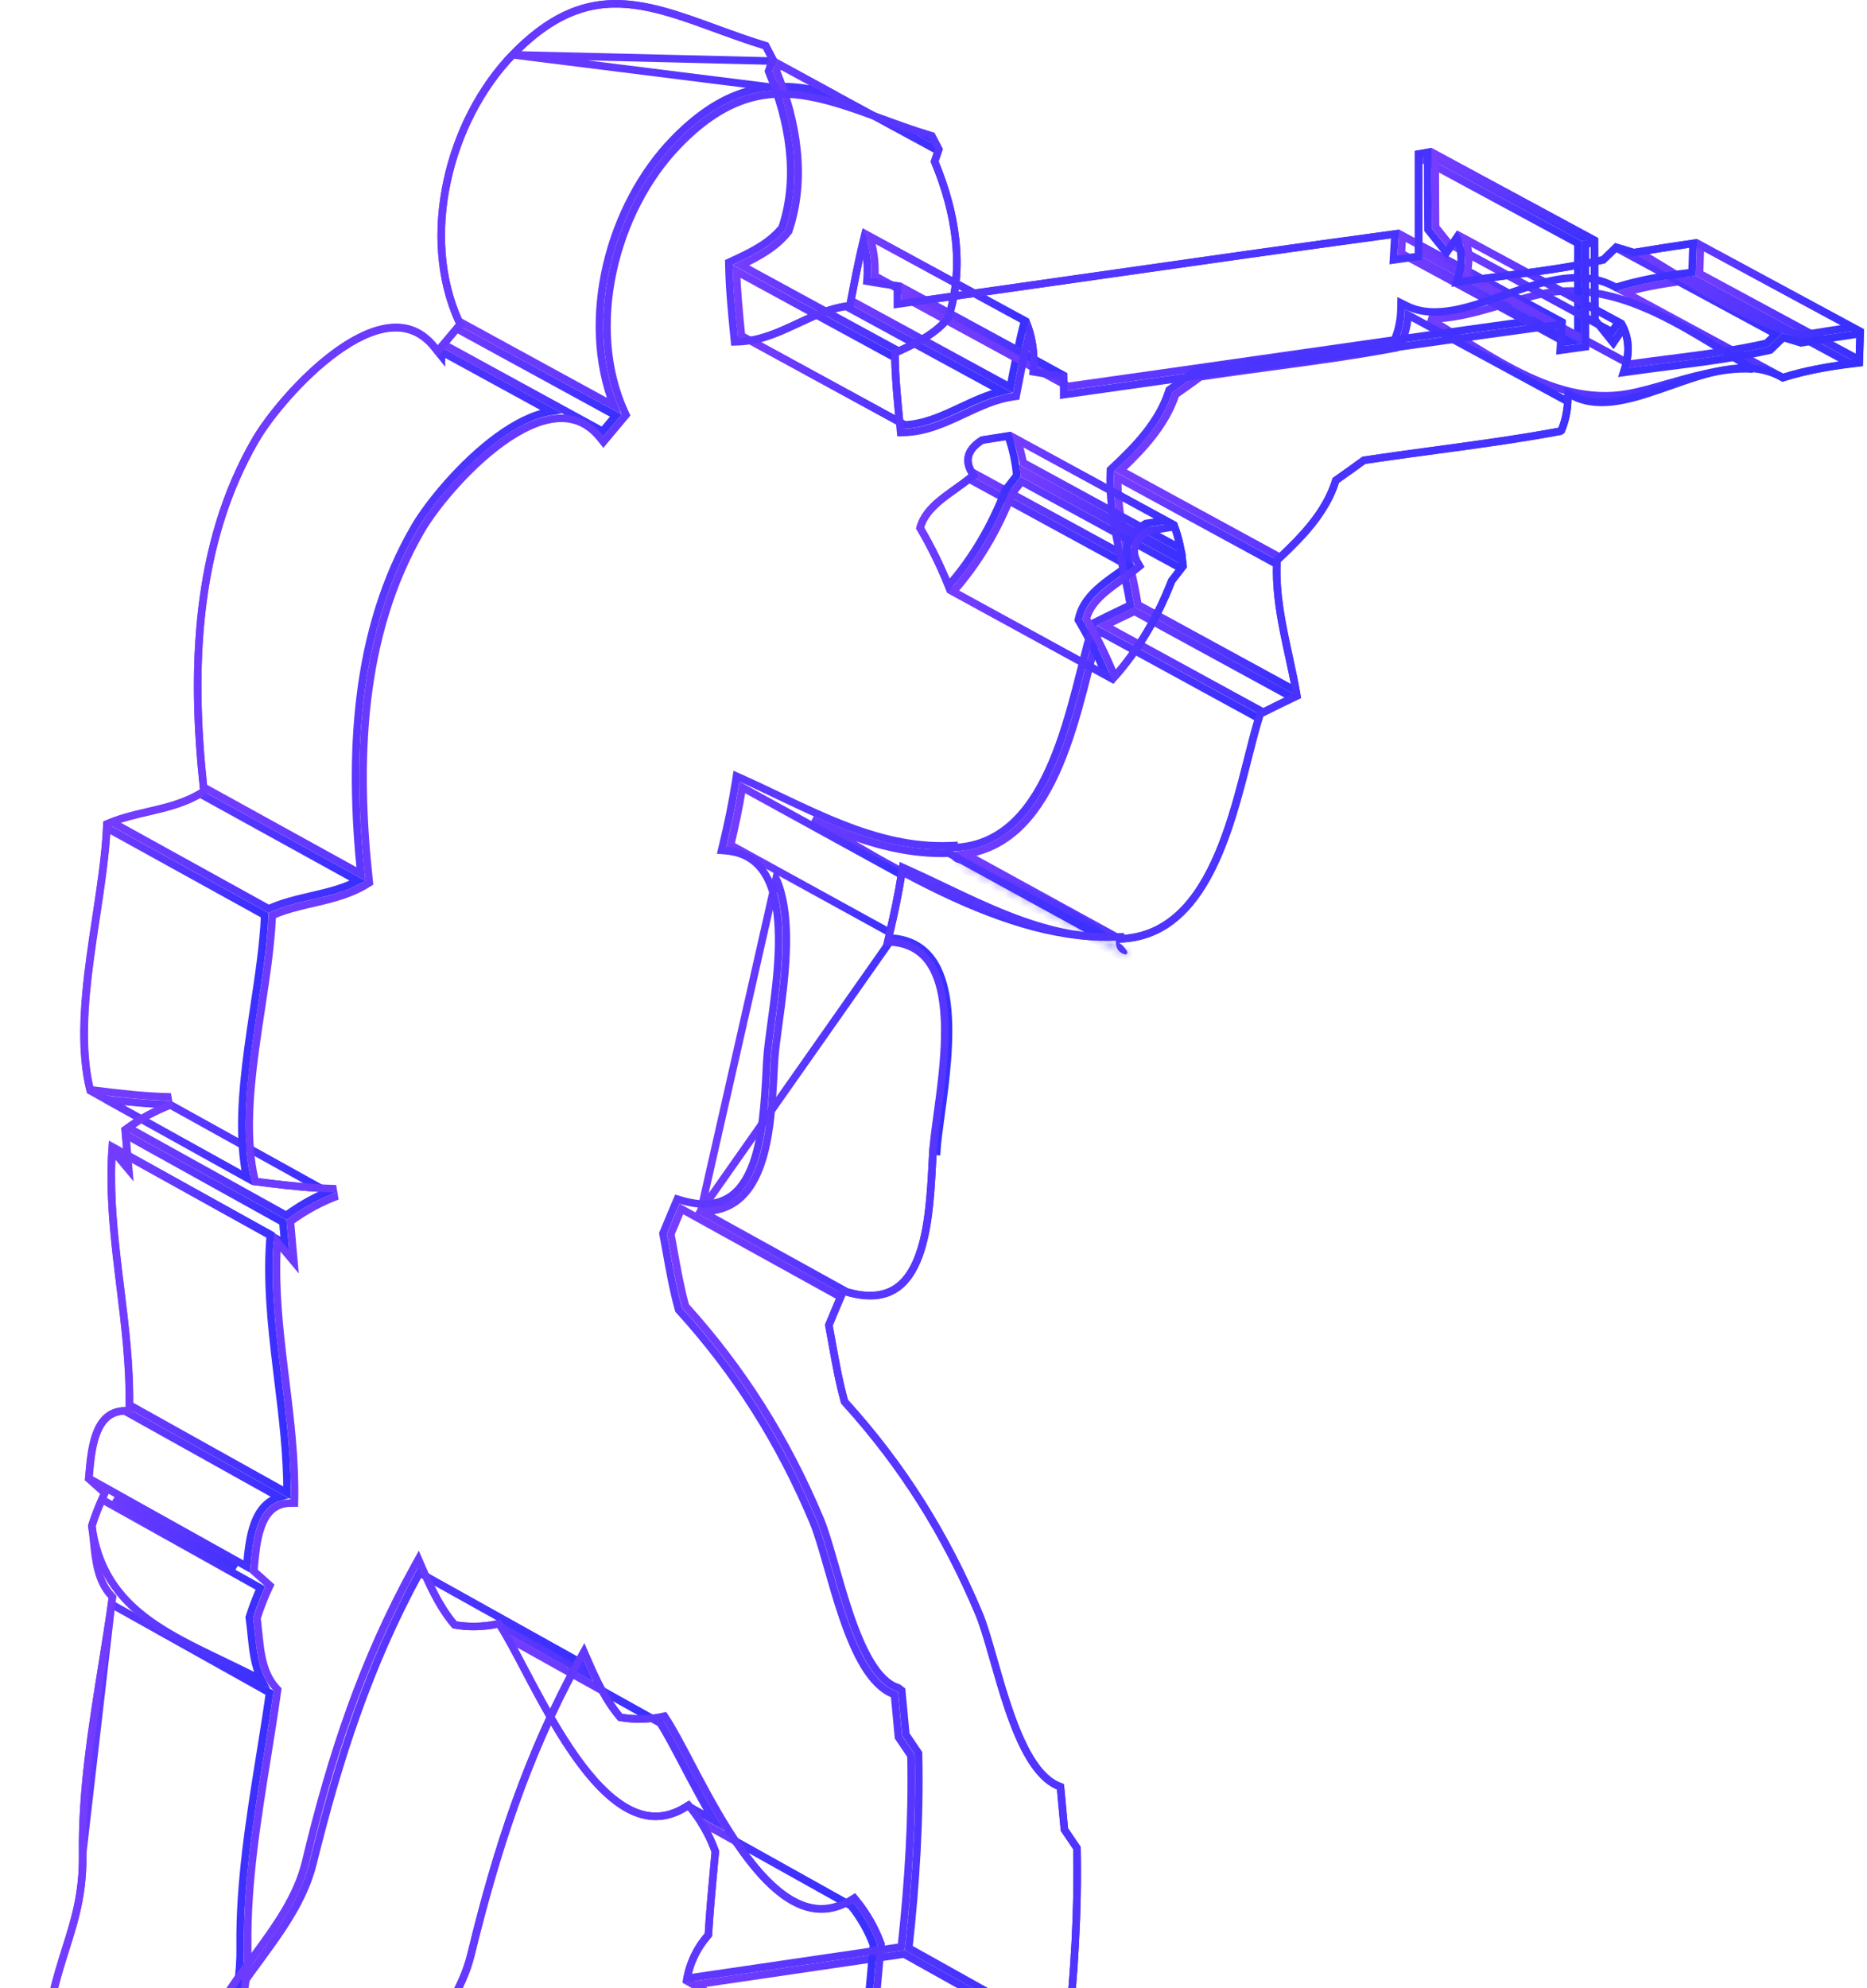 <svg width="248" height="264" viewBox="0 0 248 264" fill="none" xmlns="http://www.w3.org/2000/svg">
<path d="M236.804 50.137L215.872 38.82C218.885 37.961 222.005 37.486 225.147 37.133L245.814 48.293C242.783 48.675 239.744 49.21 236.804 50.137Z" stroke="url(#paint0_linear_1649_25224)"/>
<path d="M206.808 38.712L206.808 38.712C212.162 38.249 217.164 40.022 222.057 42.592C224.503 43.876 226.908 45.353 229.311 46.839C229.438 46.917 229.565 46.996 229.692 47.075C230.743 47.725 231.794 48.375 232.846 49.008C230.828 48.852 228.654 49.156 226.528 49.623C224.756 50.011 222.982 50.52 221.32 50.998C221.226 51.025 221.133 51.052 221.04 51.078C219.288 51.581 217.678 52.036 216.299 52.28L216.298 52.28C211.016 53.22 206.091 51.639 201.245 49.131C198.822 47.877 196.435 46.4 194.039 44.902C193.883 44.804 193.727 44.706 193.57 44.609C192.322 43.828 191.071 43.045 189.815 42.292C190.273 42.313 190.739 42.307 191.211 42.279C192.951 42.177 194.802 41.779 196.64 41.289C197.748 40.994 198.874 40.659 199.972 40.332C200.684 40.12 201.385 39.911 202.061 39.719C203.802 39.225 205.413 38.832 206.808 38.712Z" stroke="url(#paint1_linear_1649_25224)"/>
<path d="M170.04 74.008L148.847 62.463C151.818 59.64 154.807 56.473 156.168 52.373C157.265 51.612 158.354 50.834 159.434 50.039C162.485 49.579 165.558 49.164 168.636 48.749C174.229 47.994 179.84 47.237 185.373 46.2L185.472 46.181L185.556 46.125L185.912 45.891L186.034 45.81L186.094 45.677C186.623 44.49 186.947 43.174 187.058 41.839L208.247 53.319C208.187 54.651 207.897 55.97 207.395 57.153L207.247 57.25C201.739 58.278 196.182 59.03 190.613 59.783C187.507 60.203 184.397 60.624 181.291 61.093L181.17 61.111L181.071 61.184C179.919 62.023 178.757 62.853 177.586 63.673L177.448 63.769L177.397 63.929C176.101 67.956 173.141 71.093 170.04 74.008Z" stroke="url(#paint2_linear_1649_25224)"/>
<path d="M172.146 91.748L151.157 80.296C150.855 78.478 150.46 76.659 150.068 74.855C149.827 73.748 149.588 72.647 149.372 71.555C148.837 68.846 148.435 66.149 148.467 63.405L169.587 74.91C169.487 77.947 169.922 80.901 170.496 83.806C170.721 84.942 170.965 86.063 171.208 87.179C171.54 88.703 171.87 90.218 172.146 91.748Z" stroke="url(#paint3_linear_1649_25224)"/>
<path d="M167.809 94.563L146.771 83.069C148.067 82.42 149.375 81.79 150.695 81.177L171.717 92.648C170.408 93.268 169.105 93.909 167.809 94.563Z" stroke="url(#paint4_linear_1649_25224)"/>
<path d="M148.756 124.661L128.237 113.404C134.49 112.507 138.21 107.465 140.686 101.635C142.035 98.46 143.034 95.009 143.881 91.781C144.14 90.794 144.385 89.83 144.62 88.901C145.096 87.024 145.535 85.29 145.987 83.795L167.19 95.379C166.704 96.956 166.234 98.812 165.731 100.797C165.499 101.713 165.26 102.656 165.009 103.612C164.164 106.835 163.178 110.235 161.858 113.346C159.227 119.546 155.343 124.435 148.756 124.661Z" stroke="url(#paint5_linear_1649_25224)"/>
<path d="M133.221 116.861C133.31 116.903 133.399 116.944 133.488 116.986C135.15 117.759 136.834 118.542 138.47 119.355C141.398 120.811 144.206 122.378 146.589 124.195L133.221 116.861Z" stroke="url(#paint6_linear_1649_25224)"/>
<mask id="path-8-inside-1_1649_25224" fill="white">
<path d="M127.459 114.617L127.68 114.382L149.76 126.505L149.539 126.73L127.459 114.617Z"/>
</mask>
<path d="M127.459 114.617L126.731 113.931L125.845 114.872L126.978 115.494L127.459 114.617ZM127.68 114.382L128.162 113.506L127.483 113.133L126.952 113.697L127.68 114.382ZM149.76 126.505L150.473 127.206L151.4 126.264L150.242 125.628L149.76 126.505ZM149.539 126.73L149.058 127.607L149.722 127.971L150.252 127.431L149.539 126.73ZM128.187 115.303L128.408 115.068L126.952 113.697L126.731 113.931L128.187 115.303ZM127.199 115.259L149.279 127.381L150.242 125.628L128.162 113.506L127.199 115.259ZM149.047 125.804L148.826 126.029L150.252 127.431L150.473 127.206L149.047 125.804ZM150.02 125.853L127.94 113.741L126.978 115.494L149.058 127.607L150.02 125.853Z" fill="url(#paint7_linear_1649_25224)" mask="url(#path-8-inside-1_1649_25224)"/>
<path d="M126.867 113.746L127.56 114.126C127.223 114.061 127.004 113.921 126.867 113.746Z" stroke="url(#paint8_linear_1649_25224)"/>
<path d="M109.834 110.004C109.181 109.613 108.533 109.224 107.89 108.837C109.113 109.385 110.344 109.911 111.581 110.395C116.175 112.193 120.951 113.464 126.04 113.292L146.317 124.415C138.419 124.235 130.22 121.107 122.293 117.045C118.016 114.854 113.834 112.399 109.834 110.004Z" stroke="url(#paint9_linear_1649_25224)"/>
<path d="M119.733 116.158C119.324 118.733 118.789 121.28 118.187 123.823L97.055 112.201C97.658 109.677 98.2 107.127 98.614 104.558L119.733 116.158Z" stroke="url(#paint10_linear_1649_25224)"/>
<path d="M93.084 160.812L112.501 171.547C115.279 172.374 117.285 172.124 118.764 171.247C120.267 170.357 121.32 168.767 122.061 166.738C123.387 163.108 123.64 158.309 123.851 154.309C123.877 153.814 123.902 153.331 123.929 152.864C123.929 152.864 123.929 152.864 123.929 152.864L124.428 152.893C124.499 151.665 124.726 150.008 124.987 148.107C126.191 139.326 128.109 125.35 118.531 124.577L93.084 160.812ZM93.084 160.812C94.714 160.885 96.089 160.546 97.243 159.865C99.022 158.815 100.183 157.004 100.963 154.888C102.338 151.153 102.596 146.246 102.806 142.242C102.832 141.732 102.858 141.236 102.886 140.76L102.886 140.759C102.955 139.546 103.178 137.915 103.437 136.024C103.542 135.253 103.654 134.44 103.763 133.593C104.138 130.69 104.483 127.436 104.448 124.36C104.415 121.547 104.065 118.833 103.094 116.658L93.084 160.812Z" stroke="url(#paint11_linear_1649_25224)"/>
<path d="M143.049 245.383C143.226 253.753 142.707 262.11 141.794 270.446L120.718 258.672C121.66 250.135 122.204 241.552 122.013 232.944L122.01 232.797L121.927 232.675C121.739 232.398 121.551 232.123 121.364 231.849C121.015 231.338 120.667 230.828 120.326 230.318C120.156 228.441 119.977 226.555 119.798 224.68L119.777 224.462L119.604 224.33L119.373 224.153L119.305 224.102L119.225 224.076C117.916 223.647 116.739 222.456 115.671 220.702C114.609 218.96 113.701 216.74 112.894 214.379C112.16 212.229 111.518 209.985 110.923 207.905C110.865 207.703 110.807 207.503 110.75 207.304C110.111 205.073 109.517 203.049 108.918 201.628C104.487 191.097 98.7 181.87 91.061 173.426C90.402 171.04 89.967 168.618 89.528 166.168C89.391 165.406 89.254 164.641 89.109 163.874C89.568 162.753 90.034 161.639 90.507 160.525L111.66 172.22C111.282 173.109 110.908 174.002 110.536 174.892C110.408 175.198 110.279 175.504 110.151 175.809L110.093 175.948L110.121 176.095C110.27 176.884 110.413 177.678 110.555 178.474C111.005 180.986 111.459 183.519 112.151 185.999L112.183 186.113L112.263 186.201C119.871 194.581 125.624 203.778 130.029 214.247L130.029 214.247C130.599 215.6 131.175 217.562 131.818 219.811C131.876 220.013 131.934 220.216 131.993 220.422C132.585 222.497 133.232 224.764 133.973 226.938C134.786 229.325 135.722 231.628 136.841 233.465C137.932 235.257 139.243 236.681 140.856 237.245L140.879 237.491C141.047 239.261 141.214 241.024 141.373 242.794L141.385 242.923L141.458 243.03C141.736 243.44 142.015 243.853 142.294 244.267L142.295 244.269C142.546 244.641 142.797 245.013 143.049 245.383Z" stroke="url(#paint12_linear_1649_25224)"/>
<path d="M112.777 275.075L92.204 263.558L120.09 259.461L140.699 270.979L112.777 275.075Z" stroke="url(#paint13_linear_1649_25224)"/>
<path d="M94.987 245.738C94.498 244.399 93.86 243.121 93.095 241.922L113.046 253.06C114.307 254.624 115.321 256.4 116.021 258.276C115.955 259.006 115.887 259.736 115.819 260.467C115.561 263.251 115.301 266.039 115.127 268.832C113.686 270.544 112.698 272.601 112.296 274.815L91.22 263.007C91.555 260.797 92.529 258.731 93.991 257.038L94.102 256.91L94.112 256.74C94.28 253.868 94.546 251.01 94.813 248.14C94.881 247.412 94.948 246.684 95.015 245.955L95.025 245.843L94.987 245.738Z" stroke="url(#paint14_linear_1649_25224)"/>
<path d="M91.809 236.312C92.732 238.049 93.737 239.896 94.818 241.719L91.605 239.925L91.347 239.782L91.097 239.937C89.714 240.797 88.389 241.169 87.119 241.172C85.846 241.175 84.598 240.808 83.371 240.138C80.905 238.791 78.577 236.249 76.431 233.212C74.292 230.185 72.369 226.716 70.694 223.567C70.338 222.899 69.993 222.243 69.659 221.608C68.851 220.074 68.108 218.662 67.44 217.491L87.681 228.783C88.533 230.092 89.556 232.036 90.747 234.301C91.087 234.948 91.441 235.62 91.809 236.312ZM98.431 245.494C98.2 245.167 97.971 244.835 97.746 244.499L112.35 252.652C109.893 253.881 107.578 253.626 105.375 252.422C102.906 251.074 100.577 248.532 98.431 245.494Z" stroke="url(#paint15_linear_1649_25224)"/>
<path d="M56.592 209.326L77.125 220.777C77.316 221.215 77.509 221.654 77.708 222.093L66.282 215.72L66.12 215.629L65.938 215.667C64.105 216.043 62.212 216.072 60.394 215.754C58.781 213.865 57.637 211.645 56.592 209.326ZM82.387 228.024C81.468 226.952 80.702 225.772 80.02 224.529L86.522 228.156C85.139 228.305 83.742 228.26 82.387 228.024Z" stroke="url(#paint16_linear_1649_25224)"/>
<path d="M41.586 247.419L41.586 247.419C44.985 233.651 48.978 221.208 55.729 208.845L76.839 220.617C70.017 233.089 65.895 245.645 62.57 259.5L62.57 259.501C61.462 264.127 58.622 268.052 55.68 272.052C55.622 272.132 55.563 272.212 55.504 272.292C52.768 276.012 49.972 279.812 48.644 284.23L27.6 272.385C28.856 268.033 31.608 264.274 34.429 260.423L34.52 260.299C37.427 256.328 40.39 252.251 41.586 247.419Z" stroke="url(#paint17_linear_1649_25224)"/>
<path d="M14.807 213.017L35.806 224.762C35.416 227.533 34.966 230.335 34.513 233.156C33.168 241.532 31.796 250.074 31.904 258.449C31.951 262.181 31.41 264.952 30.636 267.703C30.353 268.707 30.033 269.724 29.698 270.792C29.132 272.593 28.522 274.535 27.969 276.792C25.289 280.274 23.354 284.228 21.663 288.228L0.633 276.366C2.337 272.333 4.259 268.404 6.909 264.982L6.975 264.896L7 264.792C7.554 262.471 8.161 260.544 8.735 258.72C9.062 257.682 9.378 256.677 9.669 255.651C10.465 252.842 11.031 249.979 10.977 246.128L14.807 213.017ZM14.807 213.017C14.422 215.732 13.984 218.461 13.544 221.198C12.21 229.507 10.864 237.881 10.977 246.128L14.807 213.017Z" stroke="url(#paint18_linear_1649_25224)"/>
<path d="M12.191 202.591C12.573 201.403 13.018 200.237 13.524 199.098L34.586 210.86C34.033 212.096 33.551 213.363 33.139 214.654L33.104 214.764L33.121 214.879C33.225 215.584 33.298 216.299 33.372 217.026C33.386 217.163 33.4 217.301 33.414 217.439C33.503 218.303 33.602 219.18 33.764 220.037C33.961 221.08 34.254 222.109 34.745 223.072C32.996 222.156 31.25 221.318 29.553 220.502C29.116 220.293 28.683 220.085 28.253 219.877C25.561 218.576 23.024 217.299 20.783 215.805C16.353 212.852 13.094 209.065 12.191 202.591Z" stroke="url(#paint19_linear_1649_25224)"/>
<path d="M15.057 199.118C16.116 199.648 17.198 200.176 18.285 200.706C20.036 201.561 21.803 202.423 23.522 203.317C26.319 204.77 29.023 206.32 31.432 208.089C30.372 207.559 29.291 207.031 28.203 206.5C26.453 205.646 24.686 204.783 22.966 203.89C20.169 202.437 17.465 200.887 15.057 199.118Z" stroke="url(#paint20_linear_1649_25224)"/>
<path d="M37.081 198.794C36.45 198.985 35.907 199.296 35.443 199.703C34.651 200.397 34.121 201.343 33.752 202.368C33.118 204.133 32.923 206.258 32.765 208.007L11.784 196.29C11.792 196.194 11.8 196.097 11.809 196C11.967 194.205 12.147 192.15 12.757 190.466C13.095 189.535 13.55 188.759 14.171 188.215C14.756 187.703 15.516 187.371 16.539 187.336L37.081 198.794Z" stroke="url(#paint21_linear_1649_25224)"/>
<path d="M17.178 186.542C17.244 181.297 16.605 176.102 15.971 170.949C15.895 170.331 15.819 169.713 15.744 169.096C15.064 163.477 14.491 157.899 14.914 152.272L35.908 163.935C35.41 169.835 36.006 175.657 36.702 181.431C36.777 182.051 36.852 182.671 36.928 183.29C37.539 188.277 38.145 193.231 38.128 198.227L17.178 186.542Z" stroke="url(#paint22_linear_1649_25224)"/>
<path d="M36.262 164.236L16.784 153.42C16.73 153.356 16.676 153.291 16.622 153.226L36.103 164.048C36.156 164.111 36.209 164.173 36.262 164.236Z" stroke="url(#paint23_linear_1649_25224)"/>
<path d="M16.927 153.494L16.677 150.676L37.576 162.28L37.826 165.099L16.927 153.494Z" stroke="url(#paint24_linear_1649_25224)"/>
<path d="M22.637 146.711L43.474 158.267C41.545 159.079 39.711 160.134 38.021 161.378L17.032 149.724C18.768 148.494 20.657 147.467 22.637 146.711Z" stroke="url(#paint25_linear_1649_25224)"/>
<path d="M33.668 156.86L14.066 145.98C16.871 146.317 19.692 146.6 22.533 146.659L42.561 157.766C39.594 157.605 36.64 157.238 33.668 156.86Z" stroke="url(#paint26_linear_1649_25224)"/>
<path d="M14.176 109.928L35.155 121.52C35.01 125.279 34.382 129.433 33.733 133.73C33.454 135.572 33.172 137.441 32.922 139.317C32.135 145.219 31.674 151.165 32.758 156.36L11.985 144.83C10.668 139.669 11.105 133.545 11.941 127.304C12.188 125.458 12.471 123.601 12.752 121.758C13.379 117.636 13.995 113.59 14.176 109.928Z" stroke="url(#paint27_linear_1649_25224)"/>
<path d="M26.566 105.401L47.51 116.955C45.813 117.853 43.974 118.339 42.063 118.789C41.826 118.845 41.588 118.9 41.349 118.955C39.471 119.39 37.531 119.84 35.695 120.671L14.853 109.154C16.377 108.553 17.972 108.182 19.607 107.802C19.845 107.747 20.084 107.691 20.324 107.635C22.432 107.138 24.582 106.571 26.566 105.401Z" stroke="url(#paint28_linear_1649_25224)"/>
<path d="M57.749 46.167L58.64 47.282V46.688L73.165 54.632C70.824 55.02 68.405 56.286 66.135 57.931C61.243 61.475 56.839 66.928 55.091 69.926L55.091 69.926C46.968 83.861 46.338 100.457 47.931 116.045L27.023 104.511C25.338 88.819 25.9 72.219 33.961 58.376L33.962 58.375C35.677 55.425 39.954 50.121 44.691 46.704C47.061 44.995 49.497 43.795 51.749 43.557C53.963 43.323 56.029 44.013 57.749 46.167Z" stroke="url(#paint29_linear_1649_25224)"/>
<path d="M81.793 55.179C81.524 55.501 81.253 55.822 80.982 56.144L80.982 56.144C80.669 56.516 80.355 56.889 80.042 57.263L58.916 45.709C59.185 45.389 59.455 45.069 59.725 44.748L59.725 44.748C60.038 44.376 60.352 44.004 60.664 43.633L81.793 55.179Z" stroke="url(#paint30_linear_1649_25224)"/>
<path d="M102.758 8.112L102.723 8.047L102.722 8.045C102.381 7.395 102.038 6.742 101.702 6.088C99.369 5.374 97.155 4.567 95.042 3.797C94.22 3.497 93.414 3.203 92.621 2.922C89.72 1.894 87 1.039 84.334 0.685C81.678 0.332 79.082 0.478 76.429 1.451C73.773 2.425 71.028 4.24 68.091 7.272L102.758 8.112ZM102.758 8.112L102.81 8.165M102.758 8.112L102.81 8.165M102.81 8.165L102.819 8.175L102.872 8.228L102.937 8.264L111.028 12.654M102.81 8.165L111.028 12.654M111.028 12.654C109.507 12.215 108.006 11.868 106.514 11.67C103.726 11.301 100.96 11.451 98.124 12.492C95.292 13.531 92.421 15.447 89.405 18.562L89.405 18.562C80.984 27.259 76.96 42.271 81.54 53.901L60.93 42.639C55.784 31.317 59.626 16.015 68.091 7.272L111.028 12.654ZM123.775 18.065C123.863 18.234 123.952 18.405 124.041 18.577L122.139 17.545C122.677 17.722 123.223 17.896 123.775 18.065Z" stroke="url(#paint31_linear_1649_25224)"/>
<path d="M104.713 30.774L104.767 30.706L104.794 30.624C107.155 23.609 105.84 16.062 103.141 9.441C103.213 9.227 103.286 9.013 103.36 8.798L103.36 8.797C103.39 8.711 103.42 8.624 103.449 8.537L124.628 20.029C124.581 20.169 124.533 20.309 124.484 20.45L124.484 20.452C124.39 20.725 124.296 21 124.204 21.276L124.145 21.452L124.216 21.625C126.913 28.152 128.182 35.471 125.945 42.227C124.292 44.284 121.865 45.49 119.387 46.627L98.417 35.206C100.703 34.131 103.057 32.875 104.713 30.774Z" stroke="url(#paint32_linear_1649_25224)"/>
<path d="M118.874 47.495C118.939 50.361 119.212 53.211 119.49 56.039L98.49 44.584C98.48 44.475 98.469 44.366 98.458 44.258C98.187 41.51 97.917 38.773 97.828 36.034L118.874 47.495Z" stroke="url(#paint33_linear_1649_25224)"/>
<path d="M112.367 40.67L133.066 51.942C131.133 52.406 129.344 53.244 127.612 54.055C127.452 54.13 127.293 54.204 127.135 54.278C124.858 55.34 122.656 56.297 120.197 56.415L99.681 45.224C101.757 44.877 103.658 44.039 105.494 43.185C105.672 43.102 105.85 43.019 106.027 42.936C108.122 41.956 110.146 41.01 112.367 40.67Z" stroke="url(#paint34_linear_1649_25224)"/>
<path d="M113.03 39.896C113.601 36.929 114.176 33.979 114.91 31.068L136.093 42.585C135.339 45.508 134.756 48.473 134.188 51.419L113.03 39.896Z" stroke="url(#paint35_linear_1649_25224)"/>
<path d="M115.52 31.385L136.273 42.668C136.98 44.385 137.328 46.244 137.299 48.115L116.202 36.635C116.29 34.853 116.059 33.071 115.52 31.385Z" stroke="url(#paint36_linear_1649_25224)"/>
<path d="M119.515 38.02L139.066 48.654C138.686 48.594 138.307 48.531 137.929 48.468L118.461 37.874C118.812 37.925 119.164 37.974 119.515 38.02Z" stroke="url(#paint37_linear_1649_25224)"/>
<path d="M141.279 49.843C141.284 50.223 141.288 50.602 141.291 50.98L120.205 39.506C120.204 39.13 120.204 38.755 120.2 38.378L141.279 49.843Z" stroke="url(#paint38_linear_1649_25224)"/>
<path d="M121.275 40.093C129.317 38.967 137.354 37.819 145.39 36.672C158.84 34.752 172.287 32.832 185.751 31.01L206.402 42.19C193.363 43.965 180.331 45.829 167.301 47.693C158.826 48.906 150.353 50.118 141.879 51.305L121.275 40.093Z" stroke="url(#paint39_linear_1649_25224)"/>
<path d="M207.476 42.776C207.425 43.556 207.378 44.339 207.332 45.119L186.146 33.65C186.191 32.869 186.238 32.085 186.287 31.305L207.476 42.776Z" stroke="url(#paint40_linear_1649_25224)"/>
<path d="M187.217 34.23C187.431 34.2 187.644 34.17 187.858 34.141L208.518 45.326L207.878 45.415L187.217 34.23Z" stroke="url(#paint41_linear_1649_25224)"/>
<path d="M188.437 20.873L209.594 32.309C209.594 33.722 209.593 35.135 209.592 36.548C209.59 39.291 209.588 42.034 209.592 44.78L188.436 33.327C188.43 30.406 188.432 27.486 188.435 24.566C188.435 23.335 188.436 22.104 188.437 20.873Z" stroke="url(#paint42_linear_1649_25224)"/>
<path d="M190.047 20.167L210.792 31.374C210.587 31.411 210.381 31.448 210.176 31.486L189.431 20.274C189.602 20.244 189.774 20.214 189.945 20.184C189.979 20.178 190.013 20.173 190.047 20.167Z" stroke="url(#paint43_linear_1649_25224)"/>
<path d="M211.965 42.616C212.09 42.772 212.214 42.926 212.338 43.081L192.418 32.297C192.124 31.932 191.833 31.569 191.542 31.205L191.54 31.203C191.256 30.85 190.972 30.496 190.687 30.14C190.661 26.918 190.651 23.696 190.642 20.473L211.807 31.907C211.808 35.372 211.827 38.844 211.855 42.307L211.856 42.481L211.965 42.616Z" stroke="url(#paint44_linear_1649_25224)"/>
<path d="M193.707 31.257L214.987 42.763C214.851 42.964 214.714 43.166 214.578 43.367L214.577 43.368L214.577 43.368C214.421 43.598 214.266 43.827 214.11 44.056L192.837 32.539C192.974 32.337 193.111 32.136 193.247 31.934L193.248 31.934C193.401 31.708 193.554 31.482 193.707 31.257Z" stroke="url(#paint45_linear_1649_25224)"/>
<path d="M215.364 42.962C216.258 44.486 216.481 46.299 216.051 48.129L194.79 36.624C195.222 34.973 195.192 33.293 194.658 31.766L215.364 42.962Z" stroke="url(#paint46_linear_1649_25224)"/>
<path d="M213.977 33.514L214.627 32.885L235.894 44.374C235.645 44.615 235.397 44.856 235.149 45.097C234.983 45.26 234.816 45.422 234.649 45.584C230.378 46.546 226.052 47.098 221.701 47.653C219.954 47.876 218.203 48.099 216.45 48.35L195.767 37.158C197.039 36.985 198.316 36.822 199.595 36.658C204.014 36.094 208.458 35.527 212.822 34.533L212.958 34.502L213.059 34.404L213.977 33.514Z" stroke="url(#paint47_linear_1649_25224)"/>
<path d="M225.862 33.093L225.862 33.085V33.077V33.076L225.881 32.559L247.095 44.014C247.071 44.724 247.048 45.436 247.025 46.146L247.025 46.147L247.024 46.148C247.007 46.693 246.989 47.237 246.971 47.781L225.757 36.326C225.792 35.245 225.827 34.165 225.862 33.093Z" stroke="url(#paint48_linear_1649_25224)"/>
<path d="M246.051 43.445C243.8 43.779 241.549 44.131 239.305 44.503C235.08 43.431 230.936 41.344 226.858 38.981C225.203 38.022 223.549 37.011 221.906 36.006C220.477 35.133 219.057 34.265 217.653 33.441C220.208 33.02 222.763 32.625 225.326 32.254L246.051 43.445Z" stroke="url(#paint49_linear_1649_25224)"/>
<path d="M134.153 57.853L154.82 69.107C153.983 69.242 153.145 69.374 152.304 69.498L152.206 69.512L152.12 69.563C151.008 70.23 150.196 71.066 149.85 72.067C149.642 72.666 149.612 73.293 149.756 73.934L129.015 62.625C128.538 61.765 128.478 61.012 128.705 60.358C128.941 59.677 129.517 59.02 130.462 58.437C131.691 58.245 132.922 58.053 134.153 57.853Z" stroke="url(#paint50_linear_1649_25224)"/>
<path d="M128.706 63.596L149.838 75.118C149.391 75.459 148.92 75.794 148.438 76.137L148.374 76.182C147.659 76.692 146.922 77.219 146.241 77.788C144.88 78.927 143.683 80.283 143.278 82.135L143.236 82.327L143.336 82.496C144.694 84.795 145.886 87.193 146.911 89.666L126.21 78.347C125.103 75.495 123.773 72.743 122.22 70.108C122.593 68.679 123.561 67.554 124.801 66.513C125.448 65.971 126.153 65.464 126.871 64.951C126.901 64.929 126.932 64.907 126.962 64.885C127.551 64.465 128.148 64.039 128.706 63.596Z" stroke="url(#paint51_linear_1649_25224)"/>
<path d="M135.701 63.927L156.905 75.483L156.47 76.046L155.676 77.073L155.632 77.131L155.606 77.198C153.767 81.939 151.172 86.412 147.79 90.156L126.61 78.575C129.983 74.783 132.576 70.302 134.422 65.574C134.671 65.251 134.92 64.931 135.17 64.61L135.171 64.609C135.347 64.382 135.524 64.155 135.701 63.927Z" stroke="url(#paint52_linear_1649_25224)"/>
<path d="M135.146 58.388L155.948 69.716C156.323 70.73 156.617 71.773 156.828 72.835L135.927 61.444L135.614 60.104C135.478 59.523 135.323 58.952 135.146 58.388Z" stroke="url(#paint53_linear_1649_25224)"/>
<path d="M157.06 74.423L136.038 62.966L135.999 62.623L157.02 74.084L157.06 74.423Z" stroke="url(#paint54_linear_1649_25224)"/>
<path fill-rule="evenodd" clip-rule="evenodd" d="M209.743 53.46C213.431 54.726 217.714 53.218 222.056 51.69C227.169 49.89 232.363 48.062 236.763 50.698C240.236 49.583 243.844 49.025 247.452 48.624C247.481 47.812 247.507 46.997 247.534 46.183C247.55 45.7 247.565 45.218 247.581 44.736C247.592 44.417 247.603 44.098 247.614 43.779C247.615 43.767 247.615 43.754 247.616 43.742L247.606 43.722C247.57 43.727 247.535 43.732 247.499 43.737C247.203 43.78 246.907 43.823 246.611 43.867C244.162 44.226 241.714 44.608 239.274 45.013C238.428 44.749 237.581 44.495 236.734 44.25C236.119 44.847 235.503 45.444 234.897 46.031C230.498 47.031 226.03 47.6 221.564 48.169C220.188 48.345 218.812 48.52 217.439 48.708C217.078 48.757 216.717 48.807 216.357 48.858C216.464 48.511 216.549 48.161 216.612 47.813C216.875 46.356 216.753 44.91 216.226 43.6C216.084 43.248 215.913 42.907 215.712 42.577C215.503 42.884 215.293 43.193 215.084 43.502C215.053 43.547 215.022 43.593 214.991 43.639C214.946 43.704 214.902 43.77 214.857 43.836C214.661 44.125 214.465 44.413 214.269 44.7C214.069 44.451 213.869 44.203 213.669 43.955C213.651 43.932 213.632 43.909 213.614 43.887C213.189 43.359 212.765 42.833 212.345 42.303C212.319 39.08 212.309 35.849 212.3 32.624C212.299 32.288 212.298 31.951 212.297 31.615V31.609L212.018 31.658C211.778 31.699 211.538 31.741 211.297 31.783C210.895 31.854 210.493 31.926 210.094 32.001C210.094 33.514 210.093 35.027 210.092 36.539C210.089 39.562 210.087 42.584 210.094 45.61L207.785 45.933C207.805 45.593 207.824 45.254 207.844 44.915C207.872 44.445 207.901 43.976 207.93 43.507C207.952 43.168 207.974 42.828 207.996 42.489C207.659 42.535 207.322 42.581 206.985 42.626C193.333 44.482 179.692 46.433 166.051 48.384C158.3 49.492 150.548 50.601 142.794 51.692C142.461 51.739 142.128 51.786 141.794 51.833V51.831C141.794 51.494 141.794 51.158 141.793 50.823C141.791 50.401 141.786 49.978 141.775 49.553C140.438 49.377 139.1 49.172 137.773 48.947C137.892 47.279 137.724 45.616 137.278 44.032C137.114 43.45 136.913 42.88 136.676 42.323C136.526 42.899 136.382 43.477 136.243 44.056C135.601 46.744 135.072 49.463 134.55 52.175C132.181 52.505 130.04 53.507 127.905 54.507C125.409 55.676 122.921 56.842 120.089 56.921C120.069 56.713 120.049 56.505 120.028 56.298C119.73 53.267 119.431 50.235 119.377 47.185C121.946 46.002 124.611 44.749 126.401 42.469C128.729 35.542 127.42 28.048 124.688 21.434C124.78 21.16 124.873 20.886 124.967 20.612C125.061 20.338 125.155 20.064 125.246 19.79C124.871 19.076 124.496 18.362 124.12 17.638C121.722 16.912 119.455 16.086 117.28 15.294C107.46 11.717 99.515 8.823 89.764 18.9C81.134 27.813 77.209 43.448 82.567 55.023C82.168 55.502 81.766 55.979 81.365 56.456C81.182 56.673 80.999 56.891 80.816 57.108C80.597 57.368 80.379 57.628 80.162 57.889C79.944 57.616 79.72 57.364 79.49 57.134C72.017 49.624 58.911 64.35 55.523 70.178C47.326 84.257 46.806 101.115 48.528 116.946C46.332 118.315 43.893 118.882 41.446 119.45C39.486 119.905 37.523 120.361 35.675 121.231C35.553 125.077 34.897 129.378 34.223 133.8C32.985 141.923 31.685 150.458 33.51 157.344C36.424 157.715 39.344 158.079 42.274 158.25C43.059 158.296 43.845 158.328 44.632 158.342C43.899 158.614 43.179 158.922 42.474 159.263C40.918 160.015 39.434 160.929 38.051 161.972L38.407 166.003L38.406 166.001C38.054 165.581 37.703 165.161 37.35 164.742C37.328 164.716 37.307 164.69 37.285 164.665C37.003 164.33 36.72 163.997 36.435 163.665C36.391 164.136 36.355 164.608 36.325 165.078C35.943 171.172 36.683 177.197 37.424 183.227C38.071 188.492 38.718 193.761 38.619 199.083C34.032 199.12 33.575 204.462 33.253 208.242C33.236 208.442 33.219 208.638 33.202 208.828C33.544 209.131 33.883 209.437 34.221 209.742C34.561 210.048 34.9 210.354 35.242 210.658C34.616 212.008 34.078 213.397 33.625 214.816C33.71 215.453 33.775 216.101 33.84 216.751C34.12 219.557 34.403 222.399 36.348 224.512C35.945 227.414 35.473 230.344 35 233.289C33.654 241.651 32.29 250.134 32.404 258.463C32.475 263.619 31.42 266.971 30.19 270.877C29.609 272.722 28.989 274.691 28.43 277.033C25.888 280.325 24.005 284.058 22.363 287.882C22.209 288.24 22.057 288.6 21.907 288.96L48.952 284.987C50.18 280.385 53.058 276.456 55.94 272.52C58.903 268.475 61.871 264.423 63.056 259.627C66.408 246.066 70.332 233.759 76.911 221.543C77.11 221.173 77.312 220.802 77.516 220.432C77.684 220.817 77.852 221.203 78.024 221.587C79.124 224.05 80.344 226.463 82.125 228.494C84.068 228.856 86.079 228.836 88.032 228.435C88.911 229.765 89.972 231.783 91.198 234.114C96.223 243.672 104.015 258.493 113.374 252.68C114.721 254.344 115.798 256.222 116.53 258.218C116.461 258.968 116.392 259.719 116.322 260.469C116.056 263.32 115.791 266.174 115.616 269.039C114.238 270.633 113.285 272.528 112.853 274.578C112.781 274.919 112.724 275.265 112.681 275.614L142.218 271.27C143.18 262.631 143.738 253.952 143.555 245.244C142.987 244.422 142.429 243.601 141.881 242.769C141.722 240.998 141.555 239.236 141.387 237.466L141.342 236.996L141.111 236.82C136.799 235.408 134.372 226.919 132.472 220.27C131.765 217.796 131.131 215.577 130.499 214.072C126.074 203.545 120.291 194.318 112.643 185.884C111.961 183.442 111.514 180.949 111.067 178.457C110.921 177.645 110.776 176.832 110.622 176.022C111.171 174.682 111.729 173.351 112.306 172.02C123.274 175.156 123.909 162.903 124.351 154.347C124.377 153.852 124.402 153.369 124.428 152.902C124.499 151.666 124.727 150.001 124.989 148.094C126.15 139.631 127.965 126.4 119.526 124.726C119.209 124.663 118.877 124.617 118.531 124.587C118.61 124.26 118.687 123.932 118.764 123.604C119.283 121.389 119.75 119.166 120.127 116.921C120.184 116.581 120.239 116.24 120.291 115.899C120.606 116.04 120.921 116.183 121.236 116.327C122.539 116.924 123.841 117.545 125.149 118.168C132.001 121.434 138.973 124.758 146.599 124.932C146.811 124.937 147.023 124.939 147.236 124.939C147.57 124.939 147.904 124.933 148.24 124.92C148.221 125.135 148.229 125.335 148.263 125.519C148.273 125.571 148.284 125.622 148.298 125.671C148.397 126.028 148.604 126.312 148.908 126.506C148.99 126.557 149.078 126.603 149.173 126.641C149.192 126.649 149.211 126.656 149.23 126.663C149.33 126.699 149.436 126.728 149.549 126.749L149.77 126.524L149.712 126.299C149.693 126.268 149.673 126.238 149.652 126.207C149.633 126.179 149.614 126.151 149.595 126.124C149.336 125.757 149.02 125.436 148.654 125.174C148.848 125.169 149.04 125.161 149.23 125.148C149.502 125.131 149.769 125.105 150.032 125.072C160.458 123.757 163.795 110.578 166.253 100.873C166.792 98.743 167.289 96.78 167.809 95.147C169.474 94.305 171.148 93.493 172.832 92.701C172.526 90.808 172.119 88.931 171.711 87.056C170.822 82.962 169.934 78.874 170.118 74.64C173.293 71.646 176.507 68.388 177.873 64.102C179.047 63.28 180.211 62.449 181.365 61.607C184.455 61.14 187.558 60.721 190.661 60.301C196.273 59.542 201.887 58.782 207.438 57.742L207.794 57.508C208.26 56.463 208.561 55.302 208.689 54.12C208.727 53.763 208.75 53.404 208.756 53.046C209.08 53.208 209.409 53.345 209.743 53.46ZM207.006 56.806C207.474 55.648 207.732 54.338 207.757 53.027L207.786 51.442L209.204 52.152C210.964 53.033 212.953 53.1 215.183 52.694C217.265 52.315 219.448 51.547 221.741 50.74C221.924 50.676 222.107 50.611 222.292 50.547C224.745 49.686 227.317 48.816 229.827 48.501C232.22 48.202 234.625 48.397 236.879 49.613C240.033 48.642 243.274 48.109 246.482 47.728C246.5 47.203 246.517 46.677 246.534 46.15L246.535 46.138C246.548 45.72 246.562 45.301 246.576 44.883C244.193 45.233 241.812 45.606 239.438 46L239.203 46.039L238.976 45.968C238.322 45.764 237.667 45.565 237.013 45.373C236.537 45.834 236.062 46.295 235.592 46.749L235.391 46.944L235.118 47.006C230.67 48.018 226.127 48.596 221.644 49.168C219.917 49.388 218.199 49.606 216.498 49.849L214.938 50.071L215.401 48.565C215.818 47.209 215.856 45.861 215.521 44.638C215.379 44.847 215.237 45.056 215.095 45.264L214.334 46.378L213.49 45.327C213.292 45.08 213.093 44.834 212.894 44.587C212.449 44.035 212.001 43.48 211.561 42.924L211.348 42.655L211.345 42.311C211.319 39.142 211.309 35.966 211.3 32.798C211.231 32.81 211.162 32.822 211.094 32.835C211.093 34.071 211.092 35.306 211.092 36.541C211.089 39.564 211.087 42.583 211.094 45.608L211.096 46.48L206.715 47.092L206.786 45.875C206.83 45.13 206.873 44.387 206.92 43.645C193.338 45.492 179.77 47.432 166.198 49.373C158.113 50.529 150.026 51.686 141.933 52.823L140.794 52.983V51.833C140.794 51.358 140.794 50.892 140.79 50.428C139.724 50.278 138.661 50.111 137.606 49.932L136.71 49.781L136.775 48.875C136.834 48.054 136.818 47.234 136.728 46.426C136.3 48.391 135.915 50.373 135.532 52.364L135.396 53.067L134.687 53.166C132.476 53.473 130.468 54.413 128.304 55.425C128.132 55.505 127.959 55.586 127.785 55.667C125.474 56.743 122.973 57.84 120.117 57.92L119.185 57.946L119.094 57.018C119.073 56.808 119.053 56.598 119.032 56.387C118.734 53.364 118.432 50.294 118.377 47.203L118.366 46.55L118.959 46.277C121.507 45.103 123.892 43.962 125.508 41.985C127.654 35.419 126.424 28.256 123.764 21.816L123.622 21.471L123.74 21.117C123.832 20.839 123.927 20.562 124.021 20.289C124.068 20.151 124.115 20.013 124.162 19.876C123.917 19.41 123.672 18.943 123.427 18.471C121.147 17.767 118.975 16.976 116.913 16.225C116.095 15.927 115.295 15.636 114.512 15.358C111.611 14.331 108.93 13.491 106.316 13.144C103.721 12.799 101.207 12.944 98.641 13.886C96.069 14.83 93.382 16.598 90.483 19.595C82.089 28.264 78.319 43.465 83.475 54.602L83.741 55.176L83.336 55.662C82.934 56.144 82.531 56.623 82.13 57.1C81.728 57.577 81.328 58.052 80.931 58.529L80.146 59.471L79.381 58.513C77.768 56.495 75.869 55.87 73.816 56.087C71.686 56.313 69.331 57.46 66.988 59.15C62.308 62.527 58.072 67.783 56.387 70.681C48.353 84.48 47.807 101.074 49.522 116.838L49.59 117.462L49.057 117.794C46.928 119.122 44.61 119.733 42.407 120.253C42.161 120.311 41.916 120.368 41.674 120.424C39.907 120.835 38.234 121.224 36.65 121.891C36.479 125.64 35.844 129.806 35.202 134.019C34.922 135.855 34.641 137.7 34.396 139.524C33.583 145.587 33.159 151.464 34.315 156.438C37.784 156.877 41.213 157.279 44.65 157.342L44.98 159.28C42.899 160.051 40.916 161.13 39.096 162.443L39.684 169.09L37.64 166.644C37.516 166.496 37.392 166.348 37.268 166.2C37.059 171.212 37.58 176.203 38.191 181.261C38.265 181.876 38.341 182.491 38.417 183.108C39.063 188.364 39.719 193.705 39.618 199.102L39.6 200.075L38.627 200.083C37.643 200.091 36.957 200.39 36.441 200.842C35.904 201.312 35.486 202.005 35.166 202.891C34.577 204.519 34.404 206.522 34.249 208.335C34.246 208.362 34.244 208.389 34.242 208.416C34.46 208.611 34.676 208.806 34.892 209C35.231 209.306 35.567 209.61 35.906 209.91L36.462 210.403L36.149 211.078C35.572 212.323 35.071 213.603 34.646 214.909C34.719 215.492 34.779 216.085 34.836 216.664C34.857 216.875 34.878 217.084 34.899 217.29C34.988 218.149 35.086 218.975 35.24 219.767C35.546 221.349 36.061 222.723 37.084 223.835L37.404 224.182L37.339 224.65C36.928 227.6 36.452 230.56 35.976 233.523C34.635 241.858 33.291 250.215 33.403 258.449M207.006 56.806C201.558 57.818 196.075 58.559 190.566 59.304C187.457 59.725 184.339 60.147 181.216 60.618L180.974 60.655L180.776 60.799C179.627 61.637 178.468 62.465 177.299 63.283L177.023 63.477L176.92 63.798C175.642 67.809 172.617 70.909 169.432 73.912L169.137 74.191L169.119 74.596C168.98 77.801 169.433 80.901 170.029 83.919C170.256 85.072 170.501 86.198 170.744 87.313C171.093 88.92 171.438 90.505 171.72 92.12C170.26 92.813 168.806 93.523 167.358 94.254L166.984 94.444L166.857 94.843C166.327 96.507 165.818 98.517 165.274 100.663C165.04 101.589 164.799 102.54 164.547 103.499C163.703 106.717 162.724 110.087 161.417 113.163C158.882 119.131 155.26 123.677 149.313 124.14L149.336 123.878L148.203 123.921C143.343 124.104 138.733 122.899 134.19 121.122C131.278 119.983 128.463 118.641 125.632 117.29C124.001 116.513 122.364 115.732 120.7 114.986L119.503 114.45L119.303 115.746C118.857 118.635 118.247 121.493 117.558 124.353L117.286 125.485L118.446 125.584C120.994 125.8 122.554 127.039 123.537 128.918C124.557 130.868 124.964 133.537 124.997 136.529C125.03 139.5 124.695 142.674 124.32 145.566C124.216 146.368 124.108 147.155 124.005 147.91C123.74 149.838 123.503 151.567 123.43 152.845C123.403 153.317 123.378 153.801 123.352 154.294C123.141 158.352 122.897 163.037 121.599 166.559C120.881 168.511 119.885 169.964 118.519 170.771C117.178 171.563 115.301 171.837 112.581 171.059L111.738 170.818L111.389 171.622C110.808 172.96 110.247 174.298 109.697 175.643L109.585 175.917L109.64 176.208C109.789 176.997 109.932 177.795 110.076 178.598C110.525 181.102 110.983 183.661 111.679 186.153L111.743 186.381L111.902 186.556C119.471 194.902 125.193 204.031 129.577 214.459C130.131 215.78 130.699 217.711 131.346 219.97C131.401 220.161 131.456 220.353 131.511 220.548C132.107 222.631 132.762 224.924 133.513 227.123C134.332 229.523 135.284 231.866 136.43 233.749C137.478 235.469 138.769 236.938 140.397 237.62C140.563 239.37 140.728 241.11 140.885 242.858L140.907 243.109L141.046 243.319C141.544 244.075 142.049 244.821 142.561 245.565C142.719 253.86 142.204 262.137 141.308 270.393L113.914 274.422C114.342 272.68 115.185 271.067 116.372 269.693L116.593 269.437L116.614 269.1C116.788 266.252 117.051 263.419 117.317 260.57C117.387 259.818 117.457 259.064 117.525 258.308L117.546 258.085L117.468 257.874C116.698 255.771 115.565 253.797 114.151 252.051L113.596 251.365L112.846 251.831C111.53 252.648 110.293 252.99 109.124 252.992C107.95 252.995 106.782 252.657 105.613 252.018C103.245 250.725 100.969 248.256 98.836 245.235C96.715 242.231 94.803 238.783 93.129 235.632C92.777 234.969 92.434 234.316 92.101 233.682C90.871 231.342 89.776 229.259 88.866 227.884L88.493 227.32L87.831 227.456C86.118 227.808 84.359 227.845 82.65 227.57C80.835 225.404 79.629 222.785 78.434 220.033L77.624 218.169L76.641 219.949C69.635 232.639 65.549 245.374 62.085 259.387C60.971 263.895 58.197 267.746 55.255 271.764L55.085 271.996C52.365 275.708 49.529 279.581 48.167 284.092L23.527 287.711C25.095 284.124 26.876 280.681 29.221 277.644L29.353 277.474L29.403 277.265C29.955 274.949 30.553 273.052 31.126 271.234C31.454 270.195 31.773 269.182 32.072 268.131C32.879 265.283 33.458 262.366 33.403 258.449" fill="url(#paint55_linear_1649_25224)"/>
<path fill-rule="evenodd" clip-rule="evenodd" d="M187.576 41.454C191.257 42.715 195.532 41.21 199.866 39.685C204.976 37.887 210.169 36.06 214.568 38.703C218.031 37.587 221.639 37.03 225.247 36.628C225.275 35.825 225.301 35.024 225.327 34.225C225.343 33.736 225.359 33.248 225.376 32.759C225.387 32.422 225.399 32.084 225.411 31.746L225.112 31.785C224.876 31.819 224.641 31.853 224.405 31.887C221.958 32.241 219.519 32.626 217.088 33.028C216.251 32.764 215.405 32.509 214.558 32.265C214.144 32.659 213.735 33.058 213.324 33.458C213.124 33.654 212.923 33.849 212.72 34.045C208.389 35.032 203.985 35.594 199.584 36.156C198.149 36.339 196.714 36.523 195.283 36.72C194.921 36.77 194.561 36.821 194.2 36.873C194.307 36.525 194.393 36.176 194.456 35.826C194.718 34.375 194.595 32.928 194.069 31.623C193.928 31.271 193.756 30.93 193.555 30.601C193.346 30.908 193.137 31.217 192.927 31.525C192.896 31.571 192.865 31.617 192.834 31.663C192.789 31.729 192.745 31.794 192.7 31.86C192.504 32.149 192.308 32.438 192.112 32.725C191.893 32.452 191.675 32.181 191.458 31.909C191.355 31.782 191.253 31.654 191.15 31.526C190.83 31.127 190.51 30.729 190.188 30.328C190.162 27.104 190.144 23.881 190.14 20.658C190.14 20.32 190.14 19.982 190.14 19.643C189.805 19.701 189.472 19.758 189.14 19.817C188.738 19.887 188.337 19.96 187.937 20.035C187.937 21.545 187.936 23.055 187.935 24.565C187.932 27.585 187.93 30.605 187.937 33.625C187.504 33.68 187.071 33.738 186.638 33.797C186.302 33.844 185.966 33.891 185.63 33.938L185.628 33.938L185.639 33.746C185.655 33.471 185.671 33.195 185.688 32.92C185.716 32.451 185.744 31.981 185.773 31.512C185.795 31.172 185.817 30.832 185.839 30.494C185.502 30.539 185.165 30.585 184.828 30.631C171.59 32.426 158.363 34.315 145.137 36.203C136.993 37.365 128.849 38.528 120.705 39.668C120.371 39.715 120.038 39.762 119.705 39.808C119.705 39.47 119.705 39.135 119.703 38.799C119.701 38.376 119.696 37.954 119.685 37.529C118.348 37.352 117.011 37.147 115.683 36.922C115.803 35.254 115.634 33.592 115.188 32.008C115.025 31.426 114.824 30.855 114.586 30.298C114.436 30.875 114.292 31.453 114.154 32.033C113.514 34.717 112.992 37.429 112.47 40.141C110.07 40.456 107.911 41.466 105.757 42.473C103.291 43.627 100.833 44.777 98.028 44.876C98.009 44.678 97.99 44.48 97.97 44.282C97.671 41.251 97.371 38.21 97.317 35.161C99.885 33.987 102.541 32.725 104.33 30.455C106.659 23.537 105.35 16.052 102.618 9.448C102.709 9.174 102.803 8.9 102.897 8.626C102.991 8.352 103.084 8.079 103.176 7.805C102.988 7.447 102.803 7.09 102.618 6.733C102.433 6.376 102.247 6.019 102.06 5.662C99.667 4.937 97.405 4.113 95.235 3.321C85.426 -0.254 77.487 -3.148 67.742 6.914C59.112 15.818 55.205 31.433 60.555 42.988C60.155 43.463 59.754 43.94 59.352 44.416C59.17 44.633 58.988 44.848 58.807 45.064C58.587 45.325 58.368 45.585 58.15 45.845C57.935 45.568 57.714 45.313 57.487 45.079C50.127 37.487 36.871 52.4 33.539 58.114C25.352 72.174 24.851 89.002 26.564 104.814C24.377 106.175 21.944 106.74 19.503 107.306C17.543 107.761 15.577 108.217 13.729 109.089C13.607 112.949 12.958 117.249 12.291 121.667C11.069 129.76 9.788 138.249 11.574 145.153C14.487 145.524 17.399 145.888 20.326 146.059C21.111 146.105 21.898 146.137 22.686 146.151C21.953 146.423 21.231 146.731 20.525 147.072C18.971 147.82 17.491 148.729 16.115 149.771L16.471 153.793C16.12 153.372 15.769 152.952 15.416 152.533C15.393 152.507 15.371 152.48 15.349 152.454C15.067 152.119 14.784 151.786 14.499 151.454C14.456 151.927 14.421 152.399 14.392 152.87C14.018 158.956 14.757 164.971 15.496 170.99C16.141 176.248 16.787 181.509 16.693 186.824C12.155 186.86 11.687 192.037 11.346 195.804C11.322 196.063 11.3 196.315 11.276 196.559C11.617 196.862 11.957 197.168 12.296 197.474C12.635 197.779 12.974 198.085 13.316 198.388C12.69 199.739 12.152 201.128 11.699 202.547C11.789 203.201 11.855 203.868 11.922 204.535C12.201 207.321 12.482 210.134 14.422 212.233C14.021 215.117 13.554 218.026 13.084 220.95C11.742 229.315 10.38 237.797 10.487 246.135C10.553 251.327 9.495 254.697 8.252 258.655C7.684 260.463 7.078 262.393 6.523 264.675C3.982 267.958 2.107 271.69 0.467 275.505C0.312 275.863 0.16 276.223 0.01 276.583L27.006 272.62C28.226 268.033 31.1 264.127 33.977 260.216C36.955 256.169 39.937 252.116 41.091 247.299C44.331 233.74 48.351 221.452 54.917 209.273C55.117 208.903 55.319 208.533 55.523 208.163C55.69 208.548 55.859 208.934 56.03 209.318C57.128 211.781 58.341 214.192 60.122 216.215C62.065 216.577 64.076 216.557 66.029 216.156C66.911 217.489 67.973 219.508 69.2 221.838C74.225 231.385 82.002 246.16 91.352 240.372C92.698 242.035 93.776 243.914 94.507 245.91C94.449 246.554 94.389 247.199 94.33 247.843C94.057 250.797 93.784 253.747 93.603 256.711C92.234 258.296 91.276 260.196 90.842 262.24C90.769 262.582 90.711 262.927 90.668 263.276L120.176 258.952C121.138 250.322 121.706 241.654 121.504 232.965L119.83 230.5C119.657 228.582 119.474 226.655 119.291 224.737L119.06 224.561C114.74 223.137 112.326 214.687 110.43 208.053C109.721 205.571 109.085 203.343 108.448 201.832C104.022 191.324 98.24 182.098 90.601 173.684C89.918 171.236 89.47 168.744 89.023 166.249C88.878 165.443 88.733 164.636 88.581 163.831C89.129 162.491 89.687 161.16 90.255 159.829C101.189 163.129 101.845 150.642 102.29 142.182C102.316 141.686 102.341 141.205 102.368 140.741C102.438 139.506 102.665 137.844 102.926 135.941C104.083 127.488 105.891 114.278 97.465 112.604C97.148 112.541 96.817 112.494 96.47 112.465C96.549 112.138 96.627 111.81 96.704 111.482C97.22 109.273 97.681 107.047 98.056 104.808C98.113 104.468 98.168 104.127 98.221 103.786C98.536 103.927 98.851 104.07 99.166 104.214C100.49 104.819 101.814 105.45 103.143 106.083C109.969 109.336 116.908 112.644 124.502 112.811C124.713 112.815 124.925 112.818 125.137 112.817C125.47 112.817 125.805 112.81 126.141 112.797C126.122 113.017 126.13 113.22 126.165 113.407C126.174 113.456 126.185 113.503 126.198 113.55C126.297 113.907 126.503 114.189 126.811 114.383C126.892 114.434 126.981 114.479 127.076 114.517C127.095 114.525 127.114 114.532 127.134 114.54C127.232 114.575 127.338 114.605 127.45 114.627L127.671 114.402L127.613 114.177C127.595 114.148 127.576 114.119 127.556 114.09C127.537 114.06 127.516 114.031 127.496 114.002C127.237 113.635 126.921 113.314 126.555 113.052C126.749 113.047 126.941 113.039 127.131 113.026C127.403 113.009 127.67 112.983 127.933 112.95C138.338 111.644 141.666 98.502 144.118 88.819C144.66 86.68 145.158 84.71 145.681 83.073C147.346 82.242 149.02 81.42 150.703 80.637C150.398 78.748 149.99 76.874 149.582 75.001C148.69 70.909 147.799 66.824 147.99 62.595C151.185 59.611 154.359 56.353 155.735 52.078C156.909 51.256 158.073 50.424 159.228 49.583C162.336 49.112 165.457 48.691 168.579 48.27C174.163 47.517 179.749 46.763 185.272 45.728L185.628 45.493C186.093 44.448 186.394 43.294 186.522 42.114C186.56 41.758 186.583 41.4 186.59 41.041C186.913 41.203 187.242 41.34 187.576 41.454ZM184.84 44.791C185.308 43.634 185.566 42.332 185.59 41.022L185.62 39.438L187.037 40.147C188.794 41.025 190.781 41.092 193.009 40.685C195.086 40.307 197.263 39.541 199.551 38.736C199.737 38.671 199.923 38.605 200.111 38.539C202.562 37.68 205.131 36.811 207.64 36.499C210.031 36.201 212.432 36.399 214.684 37.618C217.83 36.647 221.07 36.114 224.277 35.733C224.294 35.227 224.311 34.712 224.328 34.196C224.342 33.763 224.356 33.33 224.37 32.902C221.991 33.248 219.619 33.623 217.251 34.014L217.015 34.053L216.787 33.981C216.141 33.778 215.488 33.579 214.833 33.387C214.565 33.646 214.298 33.906 214.028 34.169C213.826 34.365 213.623 34.563 213.416 34.764L213.215 34.958L212.943 35.02C208.561 36.018 204.081 36.59 199.66 37.155C197.874 37.383 196.098 37.61 194.343 37.863L192.778 38.088L193.244 36.578C193.661 35.23 193.699 33.882 193.365 32.661C193.223 32.87 193.081 33.08 192.938 33.288L192.177 34.402L191.333 33.351C191.01 32.95 190.69 32.55 190.37 32.152L190.368 32.15C190.049 31.752 189.73 31.354 189.408 30.954L189.191 30.683L189.188 30.336C189.162 27.169 189.144 24.001 189.141 20.832C189.073 20.844 189.005 20.856 188.937 20.868C188.936 22.102 188.935 23.334 188.935 24.567C188.932 27.586 188.93 30.604 188.937 33.623L188.939 34.505L188.063 34.617C187.3 34.714 186.537 34.82 185.766 34.928L184.558 35.097L184.641 33.687C184.681 33.011 184.721 32.33 184.763 31.649C171.594 33.436 158.441 35.313 145.285 37.191C136.807 38.402 128.328 39.612 119.843 40.799L118.705 40.958V39.808C118.705 39.333 118.705 38.867 118.7 38.404C117.635 38.254 116.572 38.087 115.516 37.908L114.621 37.756L114.686 36.85C114.744 36.032 114.728 35.215 114.64 34.41C114.215 36.367 113.834 38.342 113.452 40.33L113.315 41.039L112.6 41.132C110.36 41.426 108.334 42.373 106.148 43.395C106.003 43.462 105.858 43.53 105.711 43.599C103.409 44.671 100.917 45.775 98.064 45.876L97.125 45.909L97.033 44.974C97.014 44.774 96.994 44.573 96.974 44.371C96.675 41.348 96.372 38.27 96.317 35.179L96.305 34.524L96.901 34.251C99.442 33.09 101.821 31.939 103.438 29.969C105.583 23.413 104.354 16.26 101.694 9.831L101.551 9.486L101.669 9.132C101.762 8.855 101.856 8.578 101.95 8.306L101.951 8.302C101.998 8.164 102.045 8.027 102.092 7.89C101.971 7.658 101.851 7.426 101.731 7.196L101.73 7.194L101.729 7.193C101.609 6.959 101.488 6.727 101.367 6.496C99.093 5.792 96.926 5.002 94.868 4.252C94.049 3.954 93.248 3.662 92.464 3.384C89.567 2.357 86.889 1.517 84.278 1.17C81.686 0.826 79.174 0.97 76.611 1.91C74.042 2.853 71.357 4.618 68.46 7.61C60.068 16.268 56.315 31.45 61.462 42.568L61.729 43.145L61.32 43.632C60.92 44.107 60.519 44.584 60.117 45.061C59.715 45.538 59.314 46.014 58.915 46.489L58.117 47.436L57.359 46.458C55.78 44.42 53.901 43.792 51.858 44.011C49.733 44.239 47.373 45.396 45.02 47.099C40.321 50.5 36.058 55.78 34.403 58.618C26.379 72.397 25.852 88.96 27.558 104.706L27.626 105.33L27.092 105.663C24.968 106.985 22.652 107.594 20.451 108.112C20.21 108.169 19.97 108.224 19.732 108.28C17.964 108.691 16.289 109.08 14.705 109.749C14.534 113.509 13.906 117.674 13.27 121.883C12.995 123.706 12.719 125.538 12.478 127.349C11.673 133.391 11.251 139.254 12.383 144.248C15.85 144.686 19.269 145.088 22.705 145.151L23.034 147.089C20.952 147.861 18.97 148.931 17.161 150.241L17.748 156.88L15.704 154.434C15.581 154.287 15.459 154.14 15.336 153.994C15.134 158.999 15.654 163.981 16.264 169.03C16.338 169.642 16.413 170.256 16.489 170.871C17.134 176.12 17.788 181.453 17.692 186.841L17.675 187.816L16.701 187.824C15.711 187.832 15.025 188.131 14.511 188.581C13.976 189.049 13.562 189.74 13.244 190.624C12.679 192.197 12.504 194.113 12.343 195.882C12.335 195.971 12.327 196.06 12.319 196.149C12.534 196.342 12.748 196.535 12.961 196.727L12.965 196.731C13.305 197.037 13.641 197.34 13.98 197.641L14.535 198.134L14.223 198.809C13.647 200.053 13.146 201.333 12.72 202.639C12.797 203.24 12.859 203.851 12.918 204.447C12.938 204.64 12.957 204.831 12.976 205.02C13.065 205.878 13.161 206.703 13.314 207.494C13.618 209.073 14.13 210.444 15.156 211.554L15.478 211.902L15.412 212.371C15.005 215.302 14.533 218.241 14.061 221.182C12.722 229.522 11.381 237.878 11.487 246.122C11.537 250.022 10.968 252.935 10.168 255.782C9.859 256.879 9.528 257.932 9.188 259.014C8.629 260.791 8.045 262.648 7.495 264.912L7.444 265.119L7.314 265.288C4.97 268.315 3.197 271.754 1.631 275.334L26.221 271.725C27.576 267.228 30.41 263.377 33.124 259.689L33.323 259.418C36.27 255.412 39.038 251.573 40.119 247.066C43.47 233.042 47.662 220.327 54.648 207.679L55.63 205.9L56.44 207.764C57.637 210.519 58.833 213.135 60.646 215.291C62.355 215.566 64.115 215.529 65.828 215.177L66.49 215.041L66.863 215.604C67.775 216.983 68.871 219.066 70.102 221.405C70.435 222.037 70.777 222.687 71.128 223.348C72.802 226.494 74.711 229.936 76.83 232.934C78.961 235.949 81.234 238.412 83.599 239.703C85.886 240.952 88.256 241.112 90.825 239.522L91.574 239.058L92.129 239.742C93.543 241.488 94.676 243.463 95.446 245.566L95.523 245.776L95.503 246C95.444 246.648 95.385 247.295 95.325 247.94C95.052 250.893 94.782 253.825 94.601 256.772L94.58 257.109L94.36 257.365C93.18 258.731 92.334 260.348 91.903 262.085L119.267 258.074C120.163 249.826 120.686 241.558 120.511 233.283L118.857 230.847L118.834 230.59C118.677 228.851 118.512 227.103 118.346 225.36C116.714 224.674 115.421 223.205 114.372 221.485C113.225 219.603 112.276 217.262 111.458 214.866C110.712 212.68 110.062 210.402 109.47 208.33C109.411 208.126 109.354 207.924 109.296 207.724C108.651 205.469 108.083 203.541 107.527 202.221C103.143 191.812 97.42 182.682 89.861 174.356L89.702 174.181L89.638 173.953C88.94 171.455 88.481 168.897 88.032 166.391C87.889 165.593 87.747 164.801 87.598 164.017L87.543 163.726L87.655 163.452C88.206 162.107 88.766 160.771 89.335 159.437L89.686 158.613L90.544 158.872C93.254 159.69 95.121 159.427 96.453 158.639C97.814 157.833 98.811 156.367 99.532 154.396C100.829 150.848 101.078 146.139 101.291 142.13C101.317 141.636 101.342 141.153 101.369 140.683C101.442 139.406 101.678 137.681 101.941 135.758C102.045 135.001 102.153 134.214 102.256 133.411C102.63 130.522 102.963 127.354 102.929 124.387C102.894 121.401 102.487 118.736 101.468 116.789C100.486 114.914 98.929 113.677 96.385 113.461L95.224 113.362L95.498 112.23C96.186 109.383 96.786 106.515 97.233 103.633L97.433 102.339L98.629 102.873C100.317 103.628 101.975 104.418 103.627 105.206C106.434 106.544 109.223 107.874 112.109 109.004C116.646 110.781 121.248 111.986 126.102 111.798L127.237 111.754L127.214 112.018C133.156 111.56 136.77 107.019 139.3 101.058C140.604 97.986 141.58 94.62 142.422 91.407C142.67 90.461 142.908 89.523 143.139 88.609C143.685 86.454 144.196 84.436 144.729 82.769L144.857 82.367L145.234 82.179C146.676 81.459 148.129 80.744 149.591 80.054C149.309 78.443 148.964 76.862 148.614 75.259C148.371 74.144 148.125 73.019 147.897 71.865C147.3 68.85 146.846 65.751 146.991 62.55L147.01 62.143L147.308 61.865C150.504 58.878 153.495 55.775 154.783 51.771L154.886 51.451L155.162 51.258C156.33 50.44 157.489 49.612 158.639 48.774L158.836 48.63L159.078 48.594C162.221 48.118 165.358 47.695 168.486 47.273C173.966 46.534 179.42 45.799 184.84 44.791Z" fill="url(#paint56_linear_1649_25224)"/>
<path d="M156.991 73.851L156.992 73.851L157.14 75.179C157.006 75.352 156.871 75.525 156.736 75.699C156.38 76.157 156.022 76.618 155.674 77.077L155.631 77.133L155.606 77.198C153.817 81.809 151.313 86.159 148.064 89.847C147.004 87.198 145.749 84.63 144.3 82.171C144.674 80.738 145.643 79.613 146.886 78.572C147.534 78.03 148.24 77.523 148.959 77.009C148.982 76.993 149.005 76.976 149.028 76.96C149.719 76.466 150.421 75.965 151.061 75.436L151.389 75.164L151.173 74.797C150.634 73.882 150.558 73.088 150.795 72.404C151.031 71.722 151.607 71.064 152.552 70.481C152.674 70.462 152.795 70.443 152.917 70.424C153.947 70.263 154.983 70.102 156.015 69.935C156.467 71.203 156.795 72.515 156.991 73.851Z" stroke="url(#paint57_linear_1649_25224)"/>
<path d="M133.915 57.891C134.515 59.578 134.895 61.339 135.055 63.127C134.565 63.753 134.076 64.386 133.587 65.018L133.586 65.019L133.542 65.077L133.516 65.144C131.727 69.756 129.231 74.098 125.983 77.777C124.915 75.128 123.66 72.567 122.22 70.108C122.593 68.67 123.558 67.547 124.797 66.51C125.443 65.969 126.148 65.464 126.866 64.953C126.892 64.934 126.917 64.916 126.943 64.898C127.631 64.408 128.331 63.909 128.97 63.382L129.3 63.111L129.083 62.743C128.544 61.829 128.47 61.038 128.708 60.355C128.945 59.675 129.521 59.02 130.463 58.436C131.612 58.257 132.763 58.078 133.915 57.891Z" stroke="url(#paint58_linear_1649_25224)"/>
<defs>
<linearGradient id="paint0_linear_1649_25224" x1="214.568" y1="36.619" x2="248.229" y2="38.858" gradientUnits="userSpaceOnUse">
<stop stop-color="#773DFF"/>
<stop offset="1" stop-color="#362FFF"/>
</linearGradient>
<linearGradient id="paint1_linear_1649_25224" x1="186.59" y1="38.138" x2="237.713" y2="43.03" gradientUnits="userSpaceOnUse">
<stop stop-color="#773DFF"/>
<stop offset="1" stop-color="#362FFF"/>
</linearGradient>
<linearGradient id="paint2_linear_1649_25224" x1="148" y1="41.022" x2="210.32" y2="44.228" gradientUnits="userSpaceOnUse">
<stop stop-color="#773DFF"/>
<stop offset="1" stop-color="#362FFF"/>
</linearGradient>
<linearGradient id="paint3_linear_1649_25224" x1="147.966" y1="62.576" x2="173.505" y2="63.175" gradientUnits="userSpaceOnUse">
<stop stop-color="#773DFF"/>
<stop offset="1" stop-color="#362FFF"/>
</linearGradient>
<linearGradient id="paint4_linear_1649_25224" x1="145.691" y1="80.618" x2="173.515" y2="82.098" gradientUnits="userSpaceOnUse">
<stop stop-color="#773DFF"/>
<stop offset="1" stop-color="#362FFF"/>
</linearGradient>
<linearGradient id="paint5_linear_1649_25224" x1="126.555" y1="83.064" x2="168.931" y2="84.245" gradientUnits="userSpaceOnUse">
<stop stop-color="#773DFF"/>
<stop offset="1" stop-color="#362FFF"/>
</linearGradient>
<linearGradient id="paint6_linear_1649_25224" x1="126.564" y1="113.032" x2="150.363" y2="114.198" gradientUnits="userSpaceOnUse">
<stop stop-color="#773DFF"/>
<stop offset="1" stop-color="#362FFF"/>
</linearGradient>
<linearGradient id="paint7_linear_1649_25224" x1="127.459" y1="114.382" x2="150.335" y2="115.558" gradientUnits="userSpaceOnUse">
<stop stop-color="#773DFF"/>
<stop offset="1" stop-color="#362FFF"/>
</linearGradient>
<linearGradient id="paint8_linear_1649_25224" x1="126.15" y1="112.788" x2="150.16" y2="113.934" gradientUnits="userSpaceOnUse">
<stop stop-color="#773DFF"/>
<stop offset="1" stop-color="#362FFF"/>
</linearGradient>
<linearGradient id="paint9_linear_1649_25224" x1="98.24" y1="103.776" x2="149.431" y2="107.22" gradientUnits="userSpaceOnUse">
<stop stop-color="#773DFF"/>
<stop offset="1" stop-color="#362FFF"/>
</linearGradient>
<linearGradient id="paint10_linear_1649_25224" x1="96.479" y1="103.776" x2="120.933" y2="104.573" gradientUnits="userSpaceOnUse">
<stop stop-color="#773DFF"/>
<stop offset="1" stop-color="#362FFF"/>
</linearGradient>
<linearGradient id="paint11_linear_1649_25224" x1="90.274" y1="112.455" x2="127.005" y2="113.076" gradientUnits="userSpaceOnUse">
<stop stop-color="#773DFF"/>
<stop offset="1" stop-color="#362FFF"/>
</linearGradient>
<linearGradient id="paint12_linear_1649_25224" x1="88.59" y1="159.82" x2="145.136" y2="160.614" gradientUnits="userSpaceOnUse">
<stop stop-color="#773DFF"/>
<stop offset="1" stop-color="#362FFF"/>
</linearGradient>
<linearGradient id="paint13_linear_1649_25224" x1="90.678" y1="258.942" x2="143.286" y2="263.575" gradientUnits="userSpaceOnUse">
<stop stop-color="#773DFF"/>
<stop offset="1" stop-color="#362FFF"/>
</linearGradient>
<linearGradient id="paint14_linear_1649_25224" x1="90.678" y1="240.372" x2="117.254" y2="240.927" gradientUnits="userSpaceOnUse">
<stop stop-color="#773DFF"/>
<stop offset="1" stop-color="#362FFF"/>
</linearGradient>
<linearGradient id="paint15_linear_1649_25224" x1="66.039" y1="216.137" x2="114.659" y2="217.868" gradientUnits="userSpaceOnUse">
<stop stop-color="#773DFF"/>
<stop offset="1" stop-color="#362FFF"/>
</linearGradient>
<linearGradient id="paint16_linear_1649_25224" x1="55.532" y1="208.163" x2="88.889" y2="209.662" gradientUnits="userSpaceOnUse">
<stop stop-color="#773DFF"/>
<stop offset="1" stop-color="#362FFF"/>
</linearGradient>
<linearGradient id="paint17_linear_1649_25224" x1="27.016" y1="208.163" x2="78.935" y2="209.134" gradientUnits="userSpaceOnUse">
<stop stop-color="#773DFF"/>
<stop offset="1" stop-color="#362FFF"/>
</linearGradient>
<linearGradient id="paint18_linear_1649_25224" x1="0" y1="212.223" x2="37.376" y2="212.727" gradientUnits="userSpaceOnUse">
<stop stop-color="#773DFF"/>
<stop offset="1" stop-color="#362FFF"/>
</linearGradient>
<linearGradient id="paint19_linear_1649_25224" x1="11.68" y1="198.388" x2="37.022" y2="199.069" gradientUnits="userSpaceOnUse">
<stop stop-color="#773DFF"/>
<stop offset="1" stop-color="#362FFF"/>
</linearGradient>
<linearGradient id="paint20_linear_1649_25224" x1="11.257" y1="196.559" x2="35.856" y2="197.75" gradientUnits="userSpaceOnUse">
<stop stop-color="#773DFF"/>
<stop offset="1" stop-color="#362FFF"/>
</linearGradient>
<linearGradient id="paint21_linear_1649_25224" x1="11.257" y1="186.833" x2="39.352" y2="187.828" gradientUnits="userSpaceOnUse">
<stop stop-color="#773DFF"/>
<stop offset="1" stop-color="#362FFF"/>
</linearGradient>
<linearGradient id="paint22_linear_1649_25224" x1="14.269" y1="151.464" x2="39.316" y2="151.829" gradientUnits="userSpaceOnUse">
<stop stop-color="#773DFF"/>
<stop offset="1" stop-color="#362FFF"/>
</linearGradient>
<linearGradient id="paint23_linear_1649_25224" x1="14.48" y1="151.464" x2="39.024" y2="152.614" gradientUnits="userSpaceOnUse">
<stop stop-color="#773DFF"/>
<stop offset="1" stop-color="#362FFF"/>
</linearGradient>
<linearGradient id="paint24_linear_1649_25224" x1="16.096" y1="149.781" x2="39.007" y2="150.678" gradientUnits="userSpaceOnUse">
<stop stop-color="#773DFF"/>
<stop offset="1" stop-color="#362FFF"/>
</linearGradient>
<linearGradient id="paint25_linear_1649_25224" x1="16.106" y1="146.161" x2="45.376" y2="147.664" gradientUnits="userSpaceOnUse">
<stop stop-color="#773DFF"/>
<stop offset="1" stop-color="#362FFF"/>
</linearGradient>
<linearGradient id="paint26_linear_1649_25224" x1="11.555" y1="145.163" x2="45.4" y2="147.58" gradientUnits="userSpaceOnUse">
<stop stop-color="#773DFF"/>
<stop offset="1" stop-color="#362FFF"/>
</linearGradient>
<linearGradient id="paint27_linear_1649_25224" x1="10.649" y1="109.099" x2="36.371" y2="109.478" gradientUnits="userSpaceOnUse">
<stop stop-color="#773DFF"/>
<stop offset="1" stop-color="#362FFF"/>
</linearGradient>
<linearGradient id="paint28_linear_1649_25224" x1="13.72" y1="104.823" x2="49.389" y2="106.976" gradientUnits="userSpaceOnUse">
<stop stop-color="#773DFF"/>
<stop offset="1" stop-color="#362FFF"/>
</linearGradient>
<linearGradient id="paint29_linear_1649_25224" x1="25.752" y1="43.013" x2="81.686" y2="44.185" gradientUnits="userSpaceOnUse">
<stop stop-color="#773DFF"/>
<stop offset="1" stop-color="#362FFF"/>
</linearGradient>
<linearGradient id="paint30_linear_1649_25224" x1="58.14" y1="42.998" x2="83.208" y2="44.167" gradientUnits="userSpaceOnUse">
<stop stop-color="#773DFF"/>
<stop offset="1" stop-color="#362FFF"/>
</linearGradient>
<linearGradient id="paint31_linear_1649_25224" x1="58.105" y1="0.01" x2="127.073" y2="2.404" gradientUnits="userSpaceOnUse">
<stop stop-color="#773DFF"/>
<stop offset="1" stop-color="#362FFF"/>
</linearGradient>
<linearGradient id="paint32_linear_1649_25224" x1="97.307" y1="7.814" x2="128.442" y2="8.496" gradientUnits="userSpaceOnUse">
<stop stop-color="#773DFF"/>
<stop offset="1" stop-color="#362FFF"/>
</linearGradient>
<linearGradient id="paint33_linear_1649_25224" x1="97.307" y1="35.18" x2="120.707" y2="35.877" gradientUnits="userSpaceOnUse">
<stop stop-color="#773DFF"/>
<stop offset="1" stop-color="#362FFF"/>
</linearGradient>
<linearGradient id="paint34_linear_1649_25224" x1="98.019" y1="40.151" x2="135.436" y2="42.469" gradientUnits="userSpaceOnUse">
<stop stop-color="#773DFF"/>
<stop offset="1" stop-color="#362FFF"/>
</linearGradient>
<linearGradient id="paint35_linear_1649_25224" x1="112.469" y1="30.318" x2="137.34" y2="31.101" gradientUnits="userSpaceOnUse">
<stop stop-color="#773DFF"/>
<stop offset="1" stop-color="#362FFF"/>
</linearGradient>
<linearGradient id="paint36_linear_1649_25224" x1="114.586" y1="30.308" x2="138.431" y2="31.153" gradientUnits="userSpaceOnUse">
<stop stop-color="#773DFF"/>
<stop offset="1" stop-color="#362FFF"/>
</linearGradient>
<linearGradient id="paint37_linear_1649_25224" x1="115.683" y1="36.932" x2="142.415" y2="38.504" gradientUnits="userSpaceOnUse">
<stop stop-color="#773DFF"/>
<stop offset="1" stop-color="#362FFF"/>
</linearGradient>
<linearGradient id="paint38_linear_1649_25224" x1="119.685" y1="37.529" x2="142.379" y2="38.527" gradientUnits="userSpaceOnUse">
<stop stop-color="#773DFF"/>
<stop offset="1" stop-color="#362FFF"/>
</linearGradient>
<linearGradient id="paint39_linear_1649_25224" x1="119.704" y1="30.484" x2="209.258" y2="41.025" gradientUnits="userSpaceOnUse">
<stop stop-color="#773DFF"/>
<stop offset="1" stop-color="#362FFF"/>
</linearGradient>
<linearGradient id="paint40_linear_1649_25224" x1="185.628" y1="30.494" x2="208.594" y2="31.441" gradientUnits="userSpaceOnUse">
<stop stop-color="#773DFF"/>
<stop offset="1" stop-color="#362FFF"/>
</linearGradient>
<linearGradient id="paint41_linear_1649_25224" x1="185.628" y1="33.615" x2="210.71" y2="35.032" gradientUnits="userSpaceOnUse">
<stop stop-color="#773DFF"/>
<stop offset="1" stop-color="#362FFF"/>
</linearGradient>
<linearGradient id="paint42_linear_1649_25224" x1="187.932" y1="20.035" x2="210.71" y2="20.596" gradientUnits="userSpaceOnUse">
<stop stop-color="#773DFF"/>
<stop offset="1" stop-color="#362FFF"/>
</linearGradient>
<linearGradient id="paint43_linear_1649_25224" x1="187.937" y1="19.643" x2="212.912" y2="21.043" gradientUnits="userSpaceOnUse">
<stop stop-color="#773DFF"/>
<stop offset="1" stop-color="#362FFF"/>
</linearGradient>
<linearGradient id="paint44_linear_1649_25224" x1="190.14" y1="19.634" x2="214.947" y2="20.313" gradientUnits="userSpaceOnUse">
<stop stop-color="#773DFF"/>
<stop offset="1" stop-color="#362FFF"/>
</linearGradient>
<linearGradient id="paint45_linear_1649_25224" x1="192.112" y1="30.592" x2="216.329" y2="31.743" gradientUnits="userSpaceOnUse">
<stop stop-color="#773DFF"/>
<stop offset="1" stop-color="#362FFF"/>
</linearGradient>
<linearGradient id="paint46_linear_1649_25224" x1="193.555" y1="30.601" x2="217.392" y2="31.463" gradientUnits="userSpaceOnUse">
<stop stop-color="#773DFF"/>
<stop offset="1" stop-color="#362FFF"/>
</linearGradient>
<linearGradient id="paint47_linear_1649_25224" x1="194.19" y1="32.265" x2="237.713" y2="35.438" gradientUnits="userSpaceOnUse">
<stop stop-color="#773DFF"/>
<stop offset="1" stop-color="#362FFF"/>
</linearGradient>
<linearGradient id="paint48_linear_1649_25224" x1="225.247" y1="31.736" x2="248.21" y2="32.602" gradientUnits="userSpaceOnUse">
<stop stop-color="#773DFF"/>
<stop offset="1" stop-color="#362FFF"/>
</linearGradient>
<linearGradient id="paint49_linear_1649_25224" x1="214.558" y1="31.736" x2="248.386" y2="34.133" gradientUnits="userSpaceOnUse">
<stop stop-color="#773DFF"/>
<stop offset="1" stop-color="#362FFF"/>
</linearGradient>
<linearGradient id="paint50_linear_1649_25224" x1="128.077" y1="57.331" x2="157.086" y2="58.649" gradientUnits="userSpaceOnUse">
<stop stop-color="#773DFF"/>
<stop offset="1" stop-color="#362FFF"/>
</linearGradient>
<linearGradient id="paint51_linear_1649_25224" x1="121.686" y1="62.997" x2="151.542" y2="63.885" gradientUnits="userSpaceOnUse">
<stop stop-color="#773DFF"/>
<stop offset="1" stop-color="#362FFF"/>
</linearGradient>
<linearGradient id="paint52_linear_1649_25224" x1="125.814" y1="63.28" x2="158.53" y2="64.358" gradientUnits="userSpaceOnUse">
<stop stop-color="#773DFF"/>
<stop offset="1" stop-color="#362FFF"/>
</linearGradient>
<linearGradient id="paint53_linear_1649_25224" x1="134.251" y1="57.331" x2="158.118" y2="58.292" gradientUnits="userSpaceOnUse">
<stop stop-color="#773DFF"/>
<stop offset="1" stop-color="#362FFF"/>
</linearGradient>
<linearGradient id="paint54_linear_1649_25224" x1="135.396" y1="61.724" x2="158.253" y2="62.789" gradientUnits="userSpaceOnUse">
<stop stop-color="#773DFF"/>
<stop offset="1" stop-color="#362FFF"/>
</linearGradient>
<linearGradient id="paint55_linear_1649_25224" x1="0.01" y1="0" x2="254.509" y2="6.205" gradientUnits="userSpaceOnUse">
<stop stop-color="#773DFF"/>
<stop offset="1" stop-color="#362FFF"/>
</linearGradient>
<linearGradient id="paint56_linear_1649_25224" x1="0.01" y1="0" x2="254.509" y2="6.205" gradientUnits="userSpaceOnUse">
<stop stop-color="#773DFF"/>
<stop offset="1" stop-color="#362FFF"/>
</linearGradient>
<linearGradient id="paint57_linear_1649_25224" x1="143.767" y1="69.376" x2="158.05" y2="69.639" gradientUnits="userSpaceOnUse">
<stop stop-color="#773DFF"/>
<stop offset="1" stop-color="#362FFF"/>
</linearGradient>
<linearGradient id="paint58_linear_1649_25224" x1="121.686" y1="57.331" x2="135.96" y2="57.595" gradientUnits="userSpaceOnUse">
<stop stop-color="#773DFF"/>
<stop offset="1" stop-color="#362FFF"/>
</linearGradient>
</defs>
</svg>
